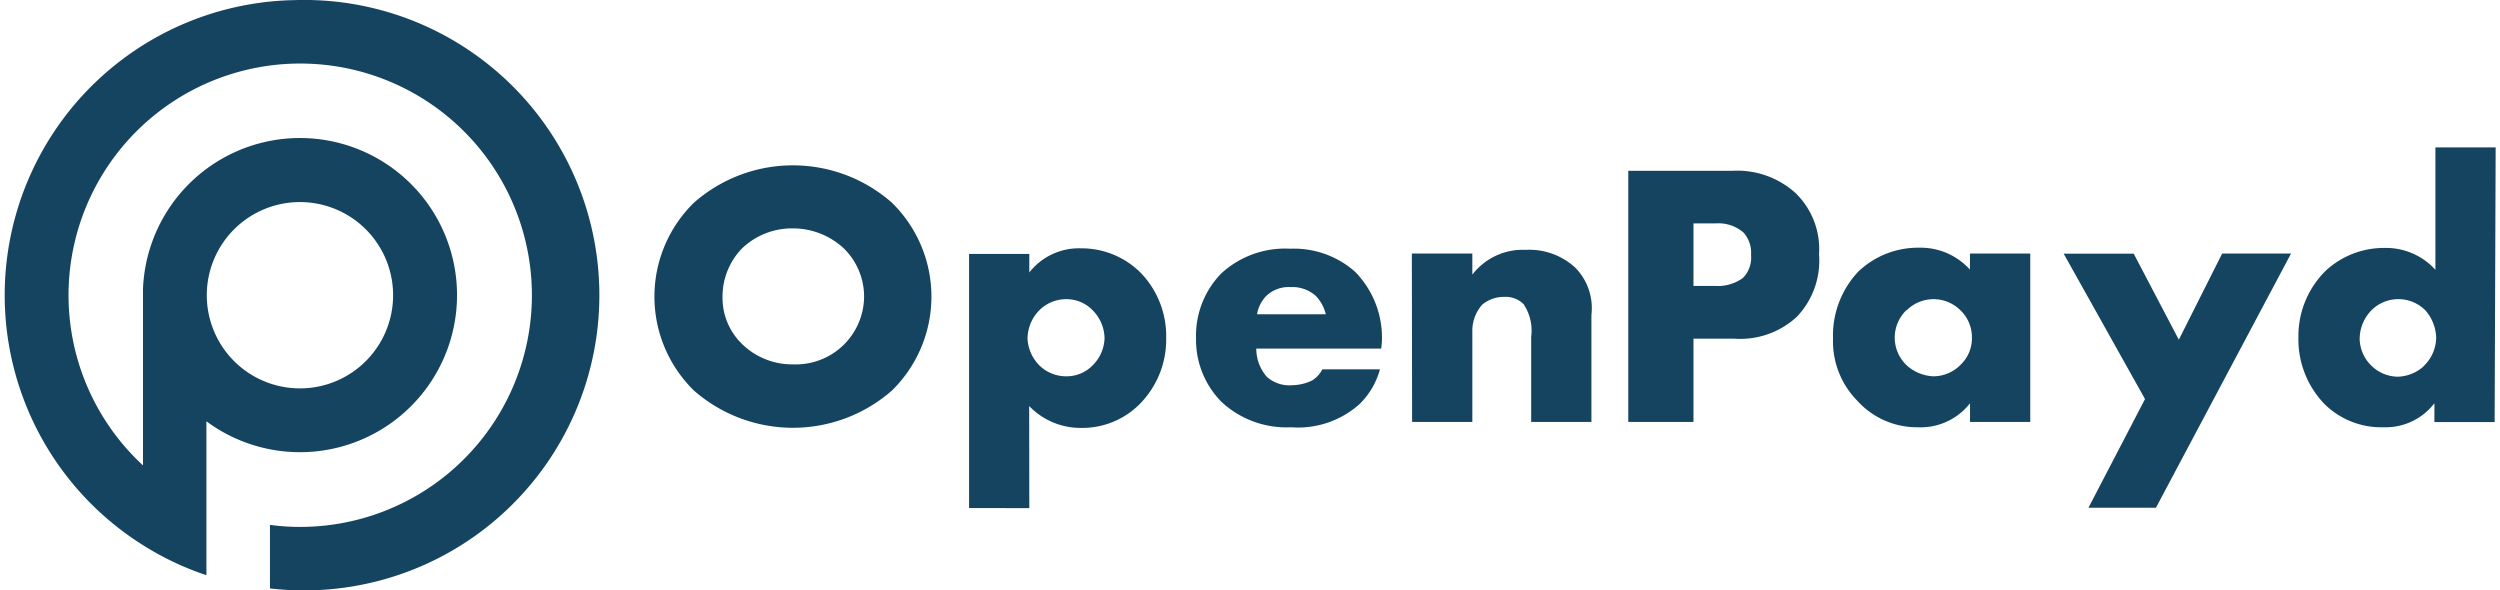 <svg xmlns="http://www.w3.org/2000/svg" width="199" height="47" viewBox="0 0 195.95 46.46">
    <path
        d="M71.33 31a11.82 11.82 0 0 1-15.58 0 10.34 10.34 0 0 1 0-14.78 11.79 11.79 0 0 1 15.58 0 10.34 10.34 0 0 1 0 14.78ZM59.54 19.81A5.45 5.45 0 0 0 58 23.69a5.05 5.05 0 0 0 1.57 3.68 5.64 5.64 0 0 0 4 1.57 5.37 5.37 0 0 0 5.57-5.34 5.32 5.32 0 0 0-1.6-3.79 5.89 5.89 0 0 0-4-1.57 5.69 5.69 0 0 0-4 1.57Zm22.6 20.44H77.4v-20h4.74v1.46a4.94 4.94 0 0 1 4.06-1.9 6.58 6.58 0 0 1 4.71 1.93 7.17 7.17 0 0 1 2 5.12 7.21 7.21 0 0 1-2.13 5.25 6.36 6.36 0 0 1-4.53 1.83 5.6 5.6 0 0 1-4.12-1.72Zm.77-15.55a3.23 3.23 0 0 0-.91 2.19 3.2 3.2 0 0 0 .91 2.11 3 3 0 0 0 2.13.88 2.85 2.85 0 0 0 2.1-.88 3.14 3.14 0 0 0 .92-2.11 3.19 3.19 0 0 0-.92-2.19 2.86 2.86 0 0 0-2.1-.89 3 3 0 0 0-2.13.89Zm26.92 3H100a3.35 3.35 0 0 0 .83 2.22 2.66 2.66 0 0 0 2 .66 3.75 3.75 0 0 0 1.54-.36 2.25 2.25 0 0 0 .83-.89h4.53a6 6 0 0 1-1.6 2.73 7.24 7.24 0 0 1-5.39 1.83 7.5 7.5 0 0 1-5.48-2 6.94 6.94 0 0 1-2-5 7 7 0 0 1 2-5.12 7.42 7.42 0 0 1 5.42-1.93 7.25 7.25 0 0 1 5.09 1.81 7.4 7.4 0 0 1 2.11 5.57Zm-4.36-2.7a3.17 3.17 0 0 0-.77-1.43 2.76 2.76 0 0 0-2-.71 2.56 2.56 0 0 0-1.93.71 2.7 2.7 0 0 0-.71 1.43Zm6.77-4.78H117v1.66a5 5 0 0 1 4.21-1.95 5.33 5.33 0 0 1 3.91 1.42 4.55 4.55 0 0 1 1.25 3.7v8.42h-4.74v-6.7a3.74 3.74 0 0 0-.6-2.57 2 2 0 0 0-1.51-.57 2.64 2.64 0 0 0-1.75.62 3.09 3.09 0 0 0-.77 2.11v7.11h-4.74Zm22.16 6.7v6.55h-5.13V13.71h8.18a6.82 6.82 0 0 1 5 1.77 6.13 6.13 0 0 1 1.83 4.8 6.39 6.39 0 0 1-1.75 4.92 6.57 6.57 0 0 1-4.91 1.72Zm0-4.15h1.71a3.37 3.37 0 0 0 2.17-.62 2.26 2.26 0 0 0 .65-1.81 2.39 2.39 0 0 0-.59-1.77 3 3 0 0 0-2.2-.72h-1.74Zm21.76-2.55h4.74v13.25h-4.74V32a4.92 4.92 0 0 1-4.11 1.89 6.32 6.32 0 0 1-4.77-2.1 6.65 6.65 0 0 1-1.9-4.86 7.33 7.33 0 0 1 2-5.3 6.82 6.82 0 0 1 4.77-1.87 5.23 5.23 0 0 1 4 1.72Zm-5 4.45a3 3 0 0 0 0 4.33 3.33 3.33 0 0 0 2.13.88 3 3 0 0 0 2.13-.91 2.88 2.88 0 0 0 .89-2.14 2.93 2.93 0 0 0-.92-2.16 3 3 0 0 0-2.13-.86 3 3 0 0 0-2.07.86Zm18.77 7-6.4-11.44h5.51l3.55 6.77 3.41-6.78h5.42l-10.63 20h-5.31Zm27.51 1.81h-4.74V32a4.84 4.84 0 0 1-4 1.89 6.36 6.36 0 0 1-4.65-1.83A7.33 7.33 0 0 1 182 26.8a7.22 7.22 0 0 1 2.16-5.24 6.74 6.74 0 0 1 4.68-1.78 5.23 5.23 0 0 1 3.94 1.72v-9.63h4.74Zm-5.6-4.39a3.14 3.14 0 0 0 1-2.25 3.42 3.42 0 0 0-.84-2.14 3 3 0 0 0-4.27 0 3.25 3.25 0 0 0-.91 2.25 3 3 0 0 0 .91 2.08 3 3 0 0 0 2.11.88 3.19 3.19 0 0 0 2.03-.83ZM24.28.28a23.22 23.22 0 0 0-11.89 42.88 22.86 22.86 0 0 0 5 2.37V33.42A12.36 12.36 0 1 0 12.4 23v13.89a18.23 18.23 0 1 1 12.37 4.84 17 17 0 0 1-2.38-.16v5A23.23 23.23 0 1 0 24.28.28Zm.48 15.89a7.33 7.33 0 1 1-7.34 7.33 7.33 7.33 0 0 1 7.34-7.33Z"
        transform="translate(-1.53 -.27)" style="fill:#154460" />
</svg>